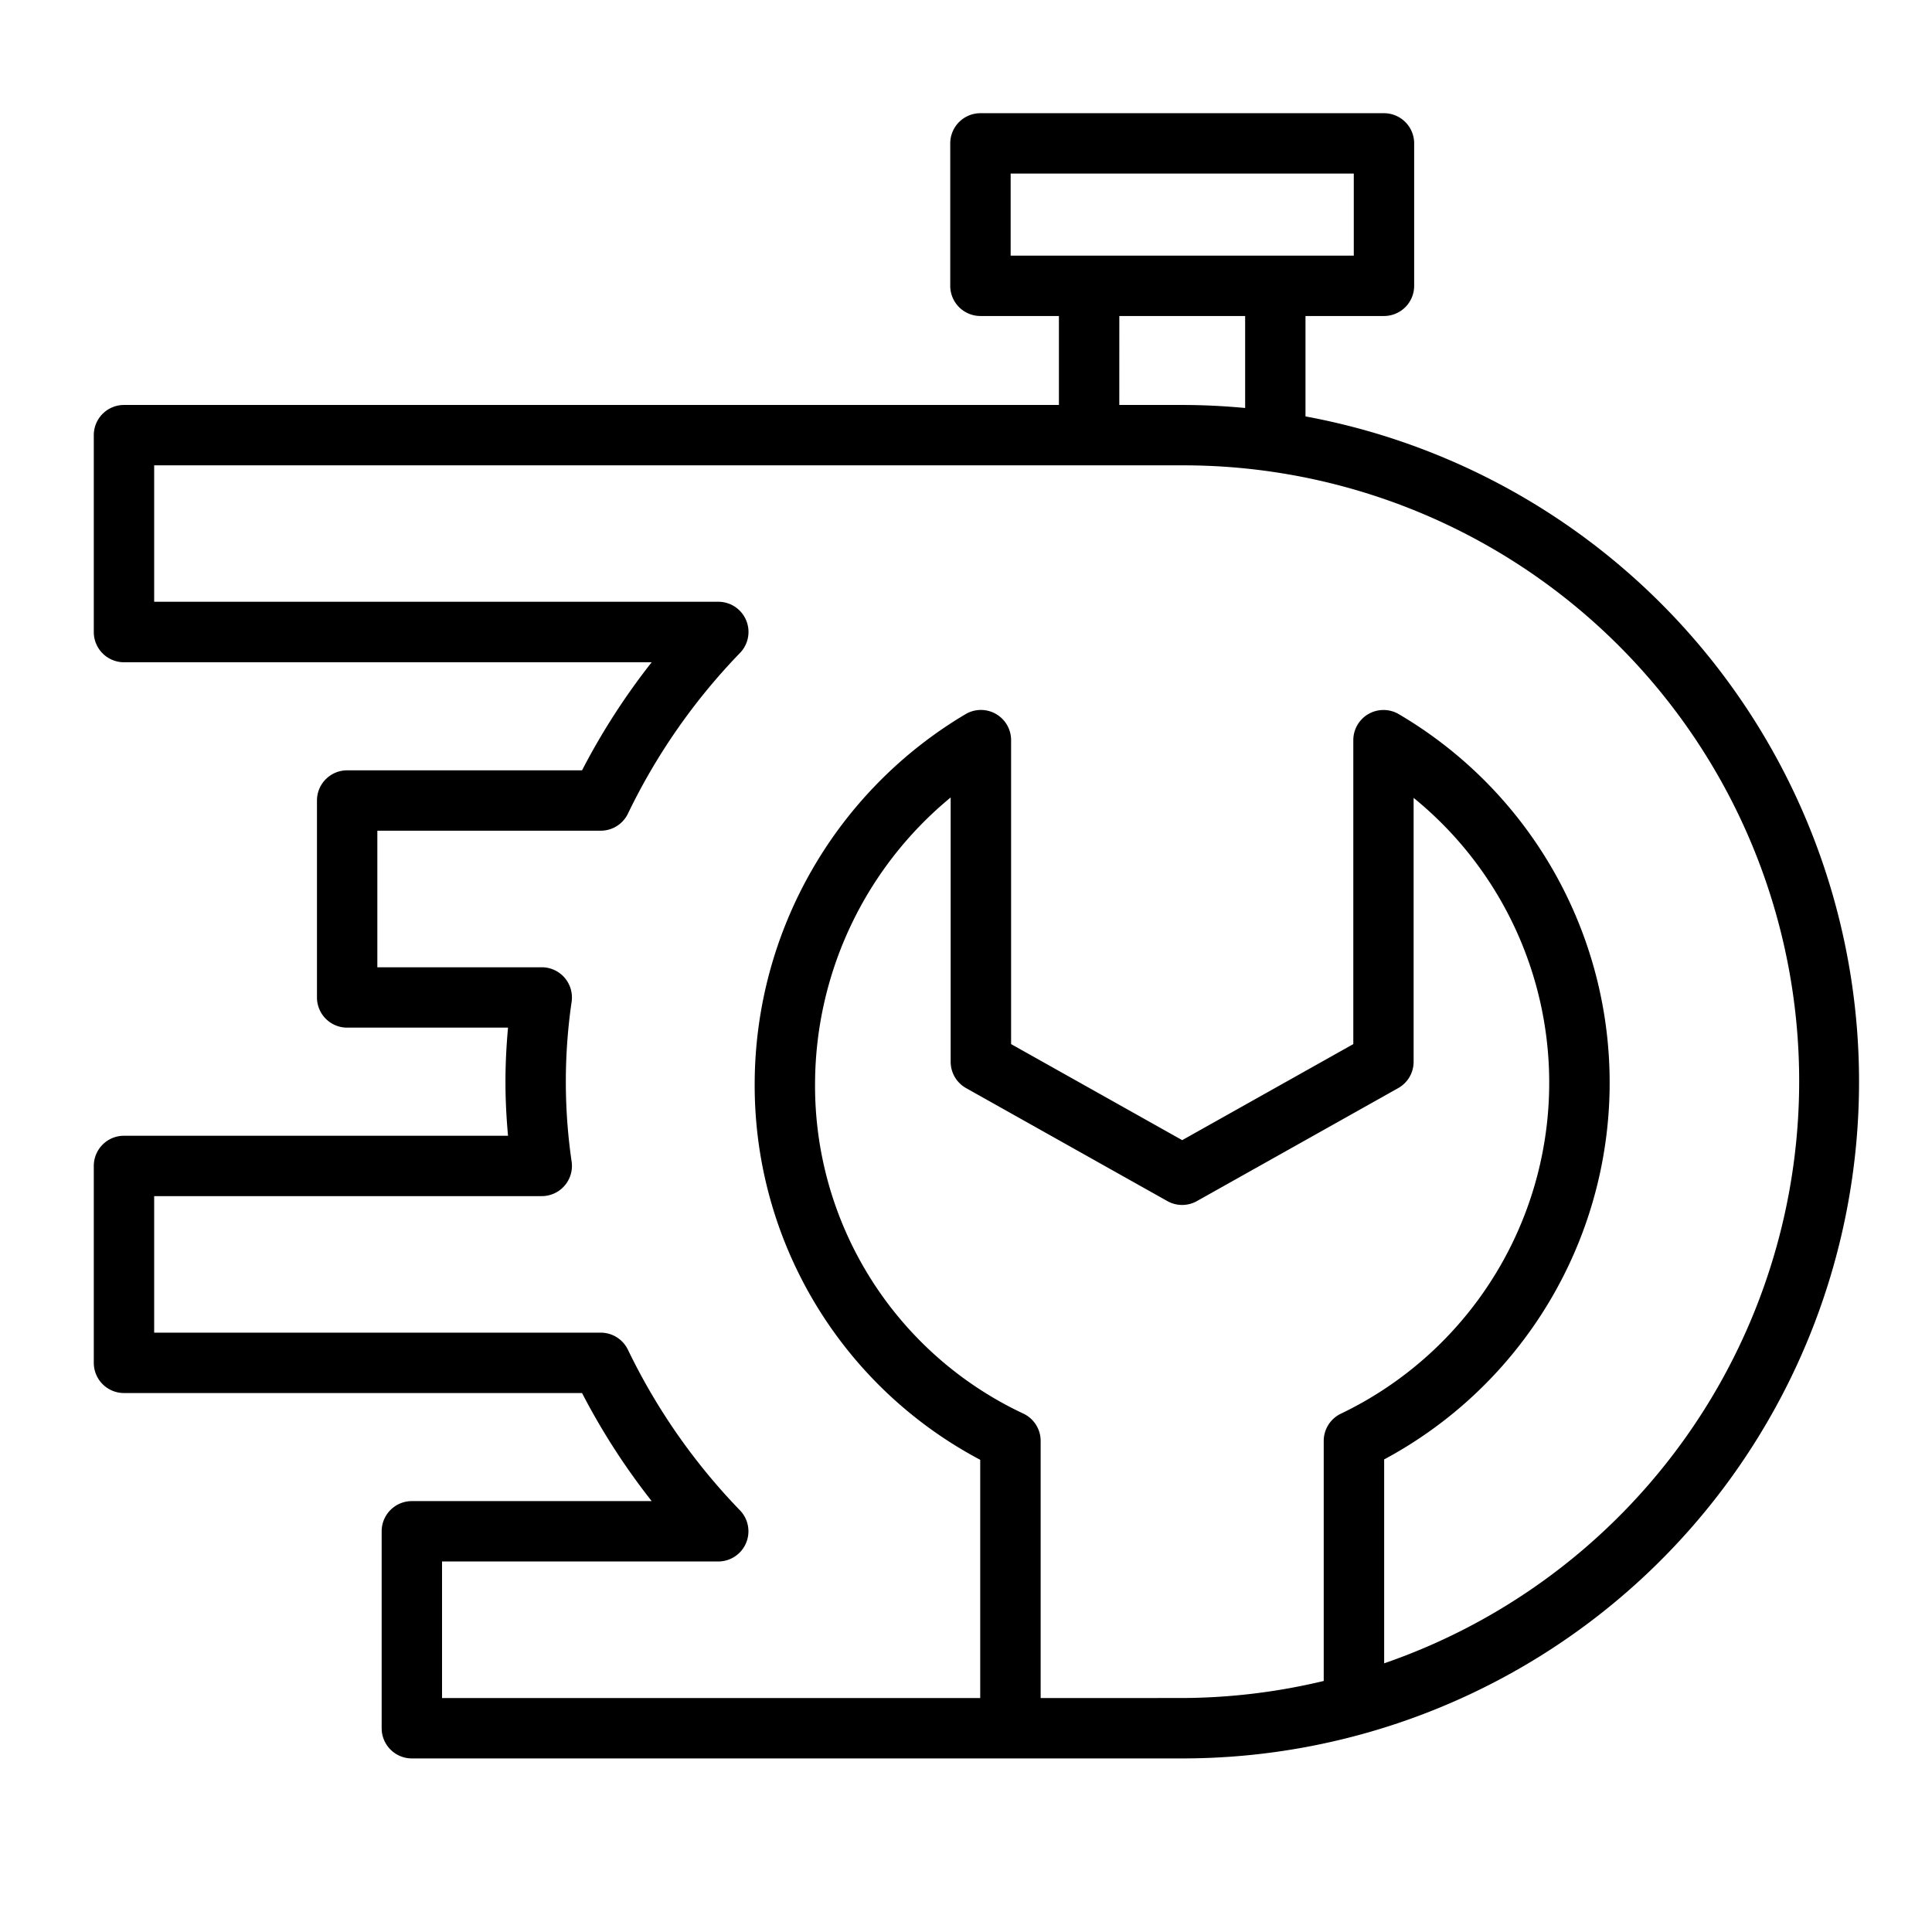 <svg xmlns="http://www.w3.org/2000/svg" viewBox="0 0 64 64"><path d="M12.643,50.726V57.25a1,1,0,0,0,1,1H39.162a22.415,22.415,0,0,0,4.084-44.456V10.468h2.6a1,1,0,0,0,1-1V4.75a1,1,0,0,0-1-1H32.478a1,1,0,0,0-1,1V9.468a1,1,0,0,0,1,1h2.6v2.947H4.107a1,1,0,0,0-1,1v6.523a1,1,0,0,0,1,1H21.588a22.525,22.525,0,0,0-2.307,3.58H11.5a1,1,0,0,0-1,1v6.524a1,1,0,0,0,1,1h5.329c-.058.637-.085,1.222-.085,1.791s.027,1.153.085,1.79H4.107a1,1,0,0,0-1,1v6.523a1,1,0,0,0,1,1H19.281a22.48,22.48,0,0,0,2.307,3.58H13.643A1,1,0,0,0,12.643,50.726Zm21.83,5.524V47.732a1,1,0,0,0-.585-.91A11.994,11.994,0,0,1,27,35.863a12.324,12.324,0,0,1,4.492-9.446v8.756a1,1,0,0,0,.511.872l6.668,3.743a1,1,0,0,0,.978,0l6.668-3.743a1,1,0,0,0,.511-.872V26.431a12.158,12.158,0,0,1-2.411,20.4,1,1,0,0,0-.567.9v7.953a20.377,20.377,0,0,1-4.69.565Zm-.994-50.5H44.846V8.468H33.479Zm3.6,4.718h4.168v3.047c-.687-.064-1.381-.1-2.084-.1H37.078ZM14.643,51.726H23.79a1,1,0,0,0,.717-1.7A20.389,20.389,0,0,1,20.8,44.71a1,1,0,0,0-.9-.564H5.107V39.623H17.946a1,1,0,0,0,.992-1.129,18.361,18.361,0,0,1,0-5.324,1,1,0,0,0-.992-1.128H12.5V27.518h7.4a1,1,0,0,0,.9-.563,20.377,20.377,0,0,1,3.709-5.321,1,1,0,0,0-.717-1.7H5.107V15.415H39.162A20.4,20.4,0,0,1,45.852,55.1V48.345a14.16,14.16,0,0,0,.486-24.687,1,1,0,0,0-1.508.861V34.587l-5.668,3.182-5.668-3.182V24.519a1,1,0,0,0-1.5-.867A14.268,14.268,0,0,0,25,35.863a14.032,14.032,0,0,0,7.471,12.495V56.25H14.643Z"/></svg>